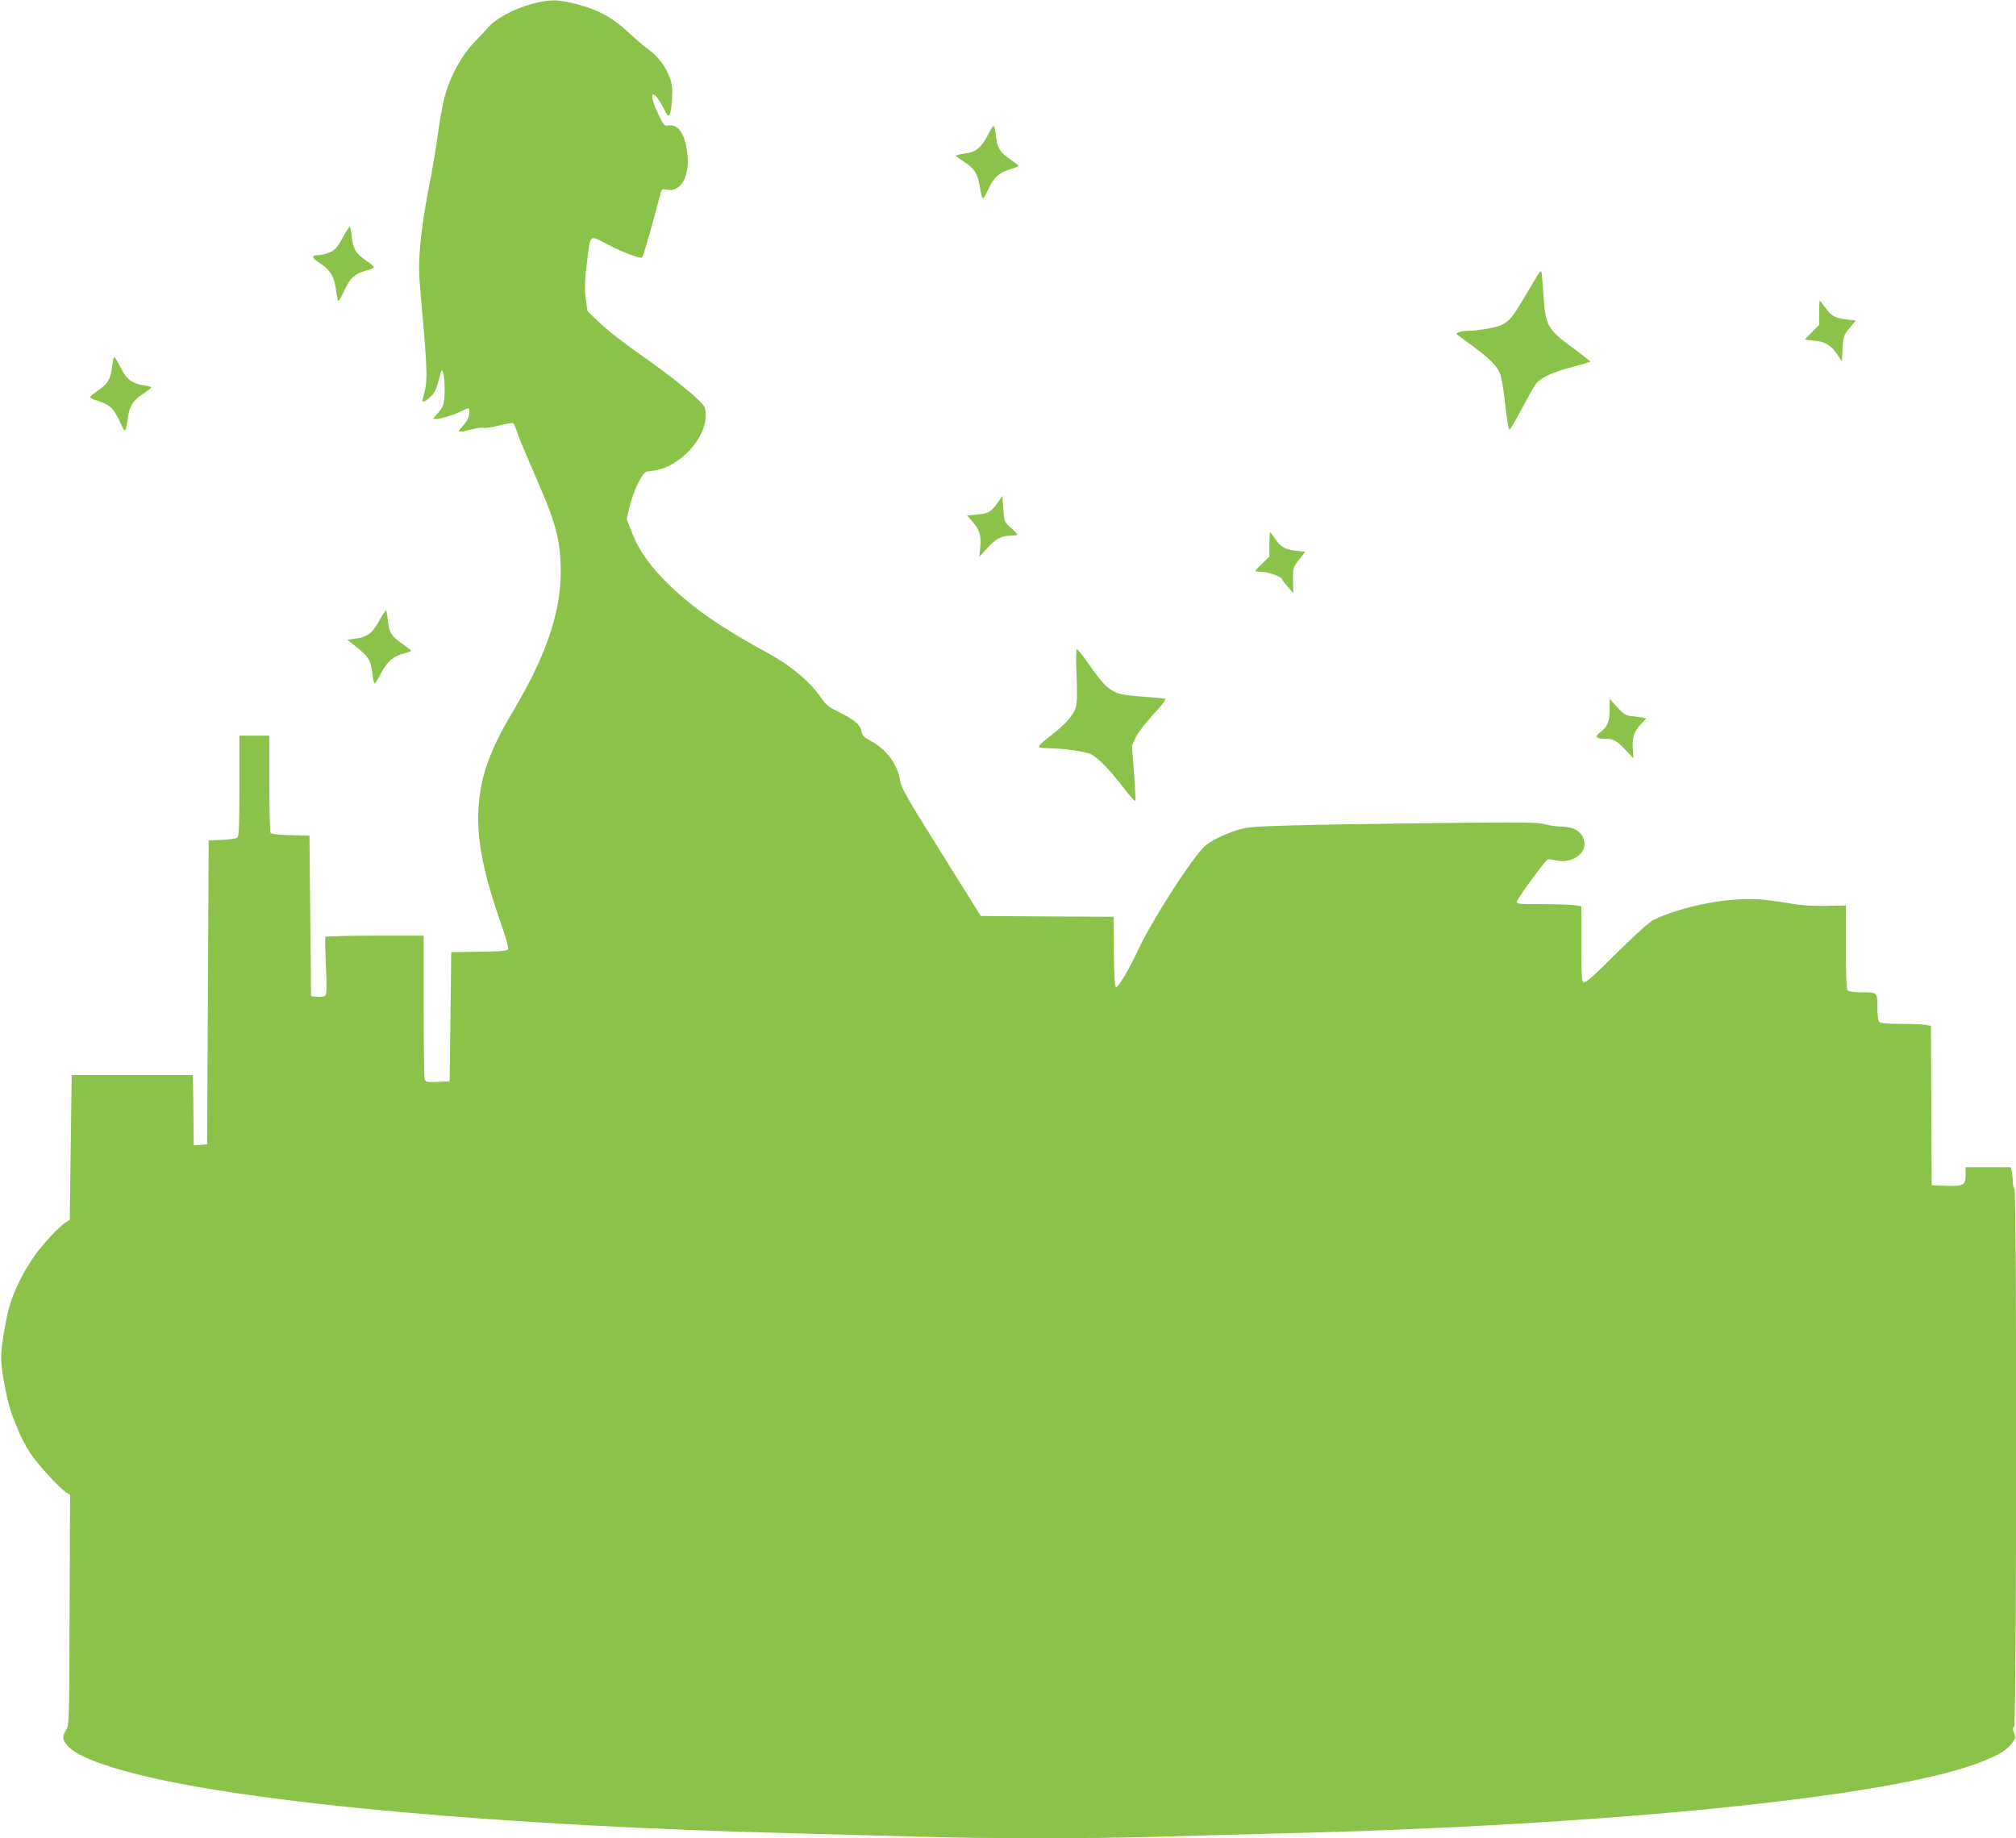 <?xml version="1.0" standalone="no"?>
<!DOCTYPE svg PUBLIC "-//W3C//DTD SVG 20010904//EN"
 "http://www.w3.org/TR/2001/REC-SVG-20010904/DTD/svg10.dtd">
<svg version="1.0" xmlns="http://www.w3.org/2000/svg"
 width="1280pt" height="1167pt" viewBox="0 0 1280 1167"
 preserveAspectRatio="xMidYMid meet">
<g transform="translate(0,1167) scale(0.1,-0.1)"
fill="#8bc34a" stroke="none">
<path d="M3380 11646 c-123 -33 -239 -97 -292 -162 -10 -12 -39 -43 -65 -70
-93 -95 -167 -230 -202 -367 -11 -43 -30 -146 -41 -230 -11 -84 -38 -242 -60
-352 -22 -113 -45 -266 -52 -352 -11 -139 -10 -175 11 -405 37 -422 37 -461 6
-565 -11 -33 11 -29 50 10 30 30 39 52 60 141 12 55 27 10 28 -85 1 -100 -6
-123 -51 -171 -23 -26 -24 -28 -6 -28 32 0 116 26 161 48 53 27 53 27 53 -4 0
-31 -15 -61 -48 -96 -24 -26 -25 -28 -5 -28 11 0 41 7 68 14 26 8 60 13 74 10
14 -3 62 4 105 16 44 11 83 17 86 13 4 -5 17 -37 29 -73 13 -36 63 -155 111
-265 132 -300 160 -407 160 -608 0 -257 -95 -533 -300 -878 -141 -234 -202
-397 -219 -582 -20 -213 20 -430 146 -788 25 -71 42 -136 39 -144 -4 -12 -38
-15 -183 -17 l-178 -3 -5 -410 -5 -410 -76 -3 c-72 -3 -77 -2 -83 20 -3 13 -6
222 -6 466 l0 442 -309 0 c-171 0 -312 -4 -315 -8 -3 -5 -1 -87 3 -183 6 -116
5 -178 -2 -187 -6 -8 -26 -12 -51 -10 l-41 3 -5 510 -5 510 -120 3 c-80 2
-122 7 -127 15 -4 7 -8 148 -8 315 l0 302 -95 0 -95 0 0 -319 c0 -249 -3 -321
-13 -329 -7 -6 -51 -12 -97 -14 l-85 -3 -5 -965 -5 -965 -42 -3 -43 -3 -2 223
-3 223 -385 0 -385 0 -6 -460 -6 -459 -24 -15 c-44 -27 -157 -149 -208 -225
-66 -98 -115 -196 -146 -292 -24 -74 -59 -276 -58 -339 1 -101 43 -311 80
-394 8 -20 25 -61 37 -91 13 -30 43 -86 68 -125 46 -70 181 -218 228 -249 l25
-16 -3 -730 c-2 -709 -3 -731 -22 -762 -26 -43 -25 -60 6 -98 50 -59 198 -121
429 -180 742 -190 2353 -334 4235 -380 239 -6 572 -15 740 -20 392 -13 1162
-13 1540 0 162 5 493 14 735 20 2126 51 3922 234 4475 455 115 46 160 73 194
118 23 30 25 36 13 67 -9 26 -9 34 1 37 16 6 18 3408 2 3418 -5 3 -10 21 -10
39 0 19 -3 48 -6 65 l-6 31 -144 0 -144 0 0 -43 c0 -72 -11 -78 -120 -75 l-95
3 -3 506 -2 506 -38 7 c-20 3 -91 6 -157 6 -81 0 -125 4 -133 12 -7 7 -12 41
-12 84 0 106 2 104 -94 104 -50 0 -87 5 -94 12 -9 9 -12 84 -12 276 l0 264
-127 -3 c-86 -1 -158 3 -218 14 -49 9 -133 21 -185 26 -198 19 -509 -39 -695
-131 -23 -11 -123 -102 -232 -210 -136 -136 -196 -189 -207 -185 -14 6 -16 36
-16 245 l0 239 -46 7 c-26 3 -119 6 -207 6 -149 0 -159 1 -155 18 6 23 179
260 195 266 6 3 28 0 48 -5 87 -24 185 29 185 100 0 69 -54 112 -143 113 -29
0 -76 7 -106 15 -46 13 -140 14 -685 8 -347 -4 -759 -10 -916 -15 -253 -7
-293 -10 -355 -30 -85 -27 -171 -70 -205 -101 -85 -80 -335 -469 -426 -664
-57 -122 -125 -236 -138 -232 -8 3 -12 71 -14 225 l-2 222 -422 2 -421 3 -252
404 c-207 330 -254 412 -259 450 -14 104 -86 203 -187 257 -44 24 -55 35 -60
63 -9 42 -42 70 -142 120 -69 34 -83 46 -127 109 -62 88 -186 191 -319 263
-292 158 -471 281 -625 429 -123 118 -195 217 -240 330 l-37 94 16 70 c21 98
82 225 109 231 12 2 37 6 56 9 158 26 320 201 320 345 0 54 -2 59 -47 103 -67
66 -211 178 -391 304 -84 59 -189 141 -233 183 l-79 76 -10 75 c-10 73 -8 121
11 270 18 142 13 138 121 81 99 -52 217 -97 226 -85 7 8 82 271 112 392 11 43
11 44 49 37 93 -15 149 105 121 262 -18 106 -61 158 -121 146 -22 -4 -28 4
-65 85 -64 138 -26 154 43 18 22 -43 27 -47 35 -32 6 10 13 55 15 100 4 66 1
91 -16 137 -27 71 -77 136 -139 179 -26 19 -83 68 -128 110 -97 90 -188 139
-327 175 -117 30 -166 30 -277 1z"/>
<path d="M6271 10811 c-40 -78 -77 -108 -146 -116 -30 -4 -55 -10 -55 -14 0
-3 20 -19 45 -34 71 -45 92 -77 106 -162 6 -41 15 -75 20 -75 4 0 20 27 35 60
33 73 68 105 140 126 30 8 52 19 50 23 -3 4 -27 22 -54 41 -63 42 -83 76 -89
151 -3 32 -10 59 -14 59 -5 0 -22 -26 -38 -59z"/>
<path d="M2174 10158 c-32 -58 -47 -75 -79 -89 -22 -10 -54 -19 -72 -19 -50 0
-47 -15 13 -54 64 -43 88 -86 99 -178 4 -32 10 -58 14 -58 4 0 22 32 40 71 35
75 62 100 136 121 22 6 44 15 48 19 5 4 -17 24 -47 44 -67 44 -86 77 -93 157
-3 32 -9 58 -13 58 -4 0 -24 -32 -46 -72z"/>
<path d="M9773 9938 c-6 -7 -41 -65 -78 -128 -87 -147 -110 -177 -154 -200
-39 -19 -153 -40 -223 -40 -40 0 -79 -13 -68 -23 3 -2 48 -36 100 -74 112 -83
153 -125 174 -175 9 -21 24 -110 33 -198 11 -99 21 -159 28 -157 5 2 39 59 75
128 36 68 76 139 88 157 32 44 101 77 234 112 61 16 112 31 115 33 2 3 -42 38
-99 80 -176 128 -184 143 -199 350 -5 78 -11 143 -13 144 -2 2 -8 -2 -13 -9z"/>
<path d="M11550 9684 l0 -77 -45 -45 c-25 -24 -45 -46 -45 -47 0 -1 27 -5 60
-8 69 -6 103 -27 146 -88 l29 -43 3 65 c3 89 7 101 48 150 l37 44 -59 7 c-75
10 -95 21 -134 74 -17 24 -33 44 -36 44 -2 0 -4 -34 -4 -76z"/>
<path d="M715 9364 c-13 -101 -26 -126 -85 -167 -30 -21 -56 -42 -58 -47 -2
-4 14 -14 35 -20 91 -30 109 -45 149 -127 36 -76 37 -77 45 -48 4 17 10 50 13
75 9 63 35 102 95 140 28 19 51 37 51 40 0 4 -21 10 -47 14 -70 9 -108 37
-142 103 -48 92 -48 92 -56 37z"/>
<path d="M6332 8476 c-41 -57 -55 -65 -131 -73 l-61 -6 31 -35 c48 -54 60 -91
53 -164 l-6 -63 52 57 c53 59 91 78 158 78 17 0 32 3 32 6 0 4 -19 23 -42 44
-42 37 -42 38 -48 120 l-5 82 -33 -46z"/>
<path d="M8060 8213 l0 -76 -45 -44 c-25 -23 -45 -45 -45 -48 0 -3 19 -5 42
-5 39 0 128 -33 128 -48 1 -4 16 -25 36 -47 l35 -40 -1 60 c-2 98 -2 101 39
153 l39 49 -59 7 c-70 7 -98 23 -133 76 -15 22 -28 40 -31 40 -3 0 -5 -35 -5
-77z"/>
<path d="M2409 7732 c-41 -79 -78 -107 -151 -116 l-53 -8 25 -19 c112 -87 123
-103 135 -201 4 -32 10 -58 14 -58 3 0 22 30 41 67 38 74 77 107 147 125 24 6
43 13 43 17 -1 3 -24 22 -52 41 -71 49 -89 76 -95 149 -3 34 -9 63 -12 65 -3
2 -22 -26 -42 -62z"/>
<path d="M6835 7388 c5 -114 4 -176 -4 -206 -15 -53 -66 -111 -167 -188 -40
-31 -71 -60 -68 -65 3 -5 29 -9 57 -9 101 -1 237 -20 275 -39 46 -24 118 -98
207 -214 37 -48 70 -85 73 -82 3 2 -1 83 -8 179 l-13 174 26 54 c14 29 65 95
112 145 54 58 82 95 73 97 -7 2 -74 9 -149 14 -194 14 -208 24 -349 224 -30
43 -59 78 -63 78 -5 0 -6 -73 -2 -162z"/>
<path d="M10220 7166 c0 -77 -14 -111 -60 -145 -38 -28 -28 -41 33 -41 51 0
73 -12 130 -73 l48 -52 -4 61 c-6 70 9 114 55 161 l31 32 -24 5 c-13 3 -44 7
-69 10 -39 4 -51 12 -92 57 l-48 53 0 -68z"/>
</g>
</svg>
